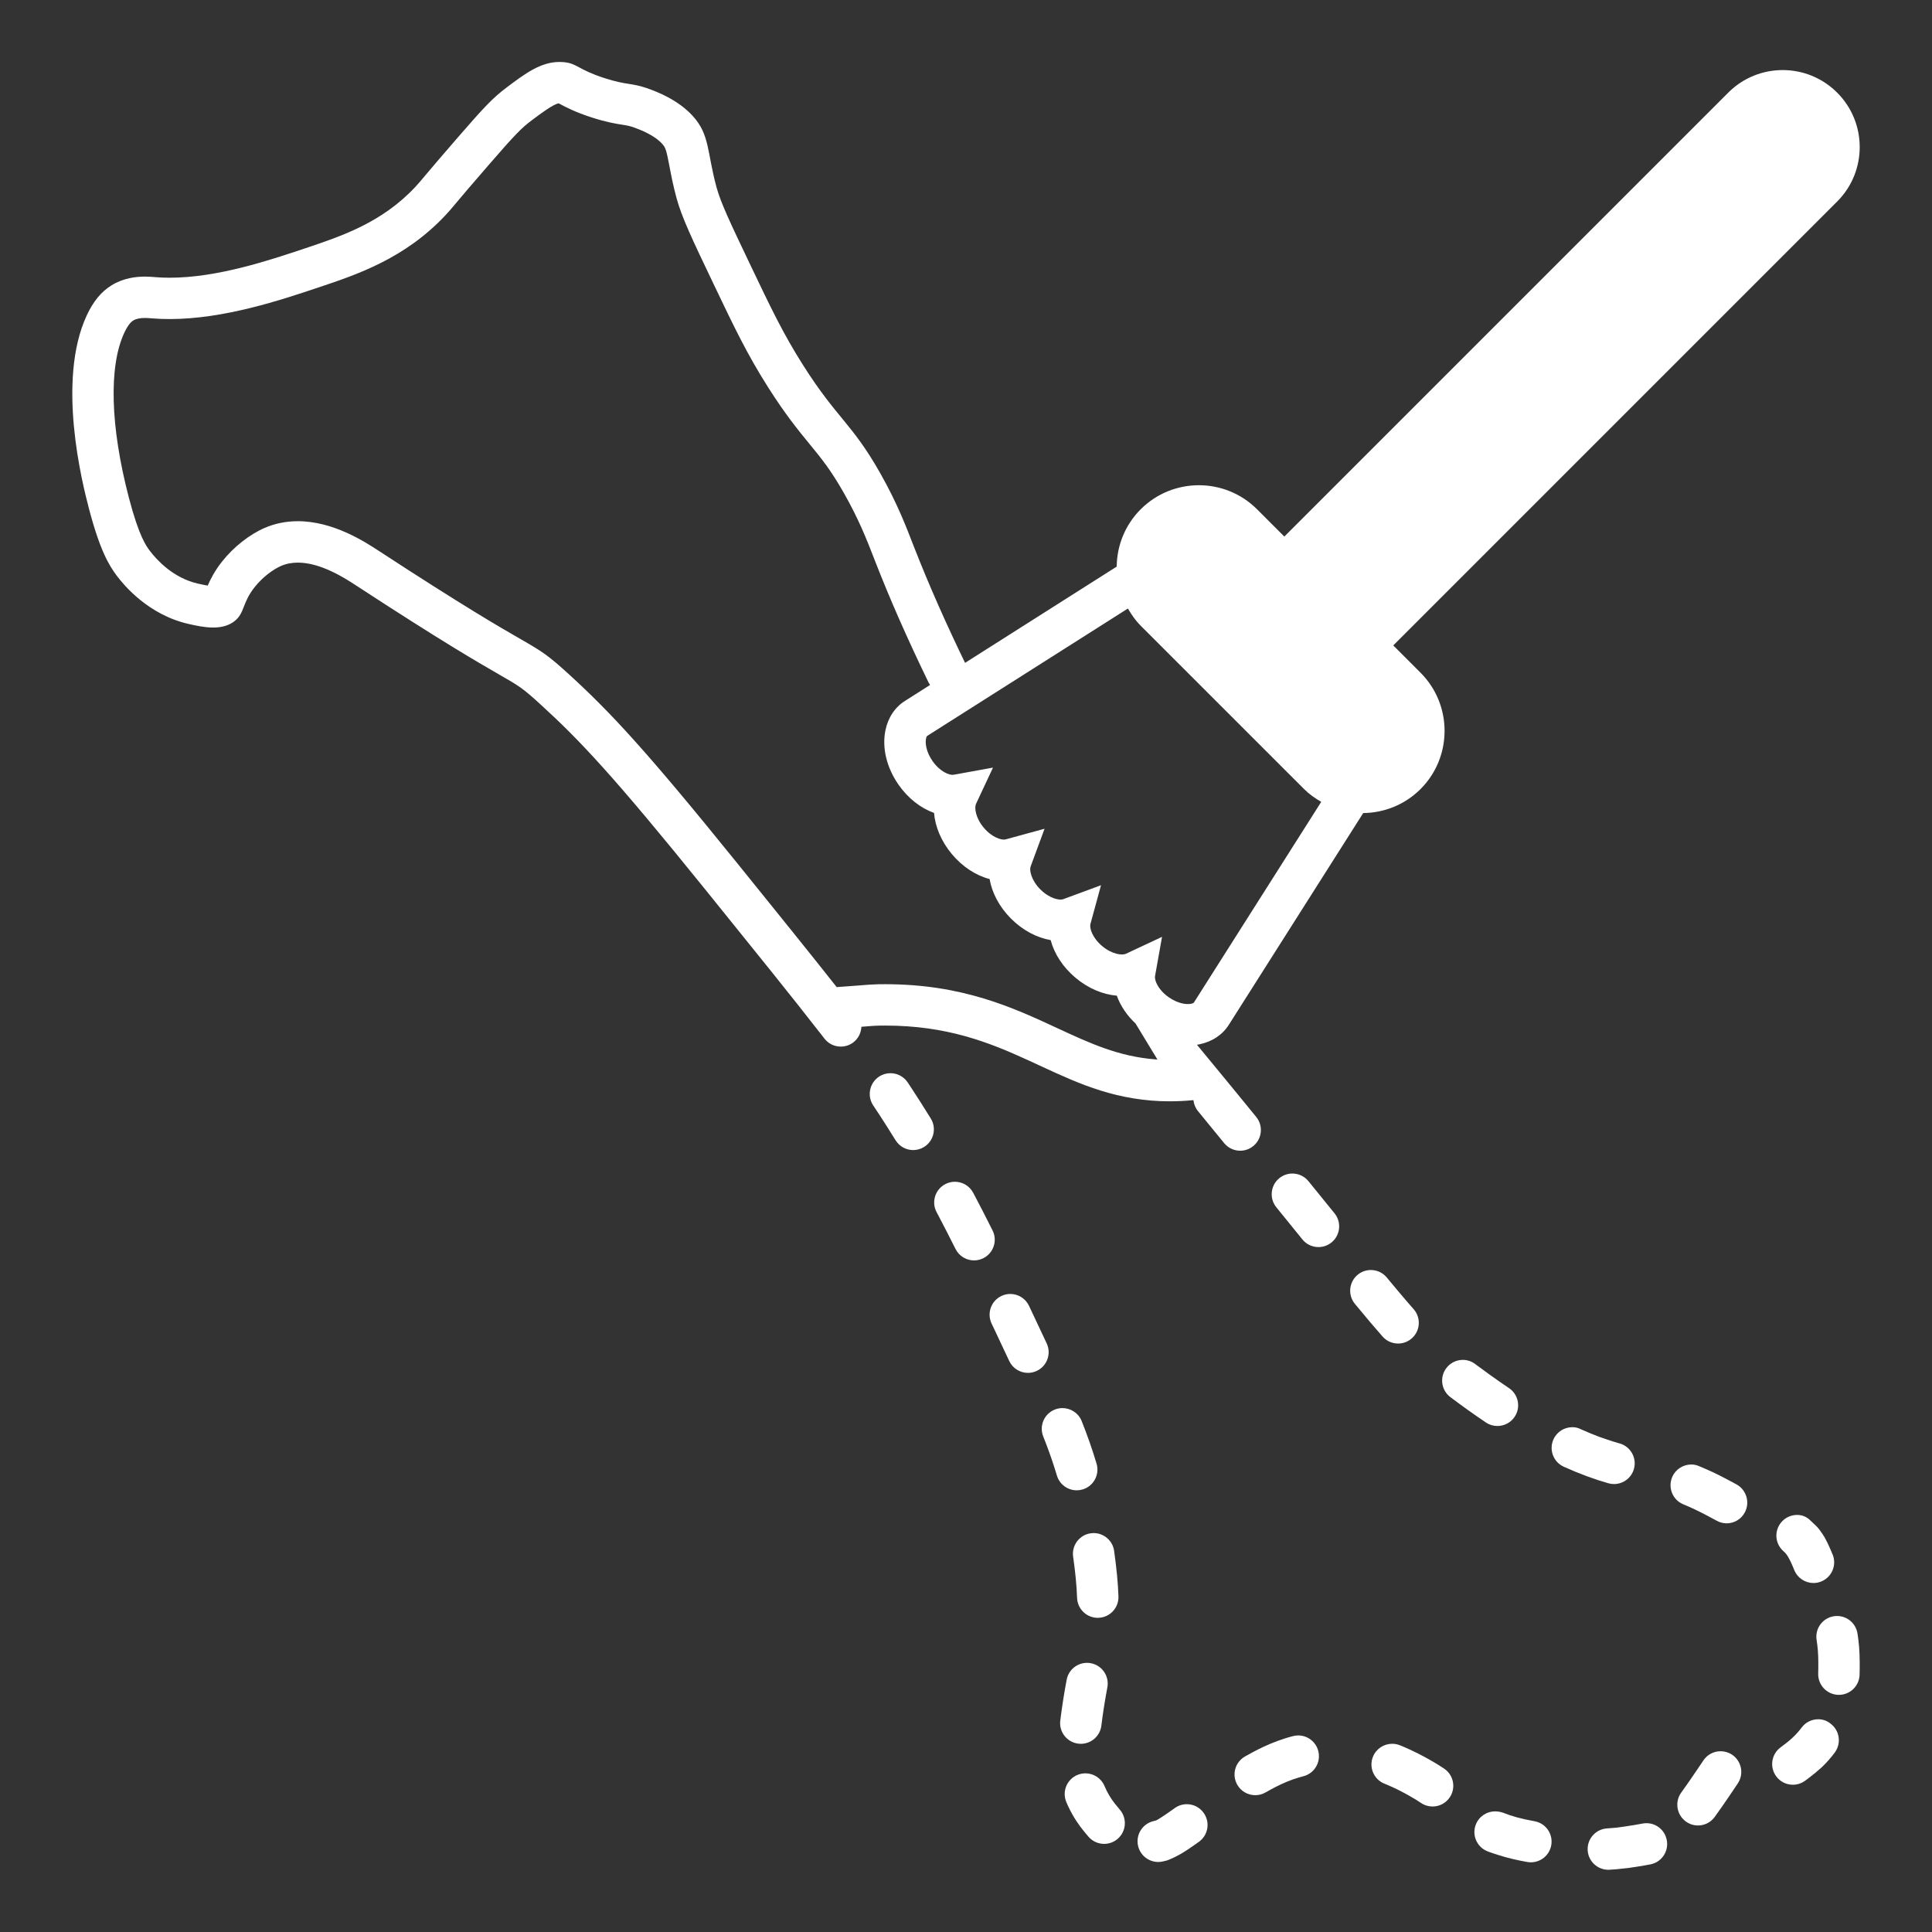 <?xml version="1.0" encoding="utf-8"?>
<!-- Generator: Adobe Illustrator 27.9.4, SVG Export Plug-In . SVG Version: 9.03 Build 54784)  -->
<svg version="1.1"
	 id="svg2" xmlns:svg="http://www.w3.org/2000/svg" xmlns:inkscape="http://www.inkscape.org/namespaces/inkscape" xmlns:dc="http://purl.org/dc/elements/1.1/" xmlns:rdf="http://www.w3.org/1999/02/22-rdf-syntax-ns#" xmlns:sodipodi="http://sodipodi.sourceforge.net/DTD/sodipodi-0.dtd" xmlns:cc="http://creativecommons.org/ns#" inkscape:export-filename="Y:\Logos\Nutrients\Nutrients.png" inkscape:export-xdpi="90" inkscape:export-ydpi="90" inkscape:version="0.48.2 r9819" sodipodi:docname="Nutrients.svg"
	 xmlns="http://www.w3.org/2000/svg" xmlns:xlink="http://www.w3.org/1999/xlink" x="0px" y="0px" width="140px" height="140px"
	 viewBox="0 0 140 140" enable-background="new 0 0 140 140" xml:space="preserve">
<rect x="0" y="0" width="140" height="140" fill="#333333" stroke="none"/>
<sodipodi:namedview  bordercolor="#666666" borderopacity="1" gridtolerance="10" guidetolerance="10" id="namedview4" inkscape:current-layer="g10" inkscape:cx="122.72355" inkscape:cy="1.3894326" inkscape:pageopacity="1" inkscape:pageshadow="2" inkscape:window-height="850" inkscape:window-maximized="1" inkscape:window-width="1597" inkscape:window-x="-8" inkscape:window-y="-8" inkscape:zoom="2.8284271" objecttolerance="10" pagecolor="#ffffff" showgrid="false">
	</sodipodi:namedview>
<sodipodi:namedview  bordercolor="#666666" borderopacity="1" gridtolerance="10" guidetolerance="10" id="namedview4" inkscape:current-layer="g10" inkscape:cx="122.72355" inkscape:cy="1.3894326" inkscape:pageopacity="1" inkscape:pageshadow="2" inkscape:window-height="850" inkscape:window-maximized="1" inkscape:window-width="1597" inkscape:window-x="-8" inkscape:window-y="-8" inkscape:zoom="2.8284271" objecttolerance="10" pagecolor="#ffffff" showgrid="false">
	</sodipodi:namedview>
<sodipodi:namedview  bordercolor="#666666" borderopacity="1" gridtolerance="10" guidetolerance="10" id="namedview4" inkscape:current-layer="g10" inkscape:cx="122.72355" inkscape:cy="1.3894326" inkscape:pageopacity="1" inkscape:pageshadow="2" inkscape:window-height="850" inkscape:window-maximized="1" inkscape:window-width="1597" inkscape:window-x="-8" inkscape:window-y="-8" inkscape:zoom="2.8284271" objecttolerance="10" pagecolor="#ffffff" showgrid="false">
	</sodipodi:namedview>
<sodipodi:namedview  bordercolor="#666666" borderopacity="1" gridtolerance="10" guidetolerance="10" id="namedview4" inkscape:current-layer="g10" inkscape:cx="122.72355" inkscape:cy="1.3894326" inkscape:pageopacity="1" inkscape:pageshadow="2" inkscape:window-height="850" inkscape:window-maximized="1" inkscape:window-width="1597" inkscape:window-x="-8" inkscape:window-y="-8" inkscape:zoom="2.8284271" objecttolerance="10" pagecolor="#ffffff" showgrid="false">
	</sodipodi:namedview>
<sodipodi:namedview  bordercolor="#666666" borderopacity="1" gridtolerance="10" guidetolerance="10" id="namedview4" inkscape:current-layer="g10" inkscape:cx="122.72355" inkscape:cy="1.3894326" inkscape:pageopacity="1" inkscape:pageshadow="2" inkscape:window-height="850" inkscape:window-maximized="1" inkscape:window-width="1597" inkscape:window-x="-8" inkscape:window-y="-8" inkscape:zoom="2.8284271" objecttolerance="10" pagecolor="#ffffff" showgrid="false">
	</sodipodi:namedview>
<sodipodi:namedview  bordercolor="#666666" borderopacity="1" gridtolerance="10" guidetolerance="10" id="namedview4" inkscape:current-layer="g10" inkscape:cx="122.72355" inkscape:cy="1.3894326" inkscape:pageopacity="1" inkscape:pageshadow="2" inkscape:window-height="850" inkscape:window-maximized="1" inkscape:window-width="1597" inkscape:window-x="-8" inkscape:window-y="-8" inkscape:zoom="2.8284271" objecttolerance="10" pagecolor="#ffffff" showgrid="false">
	</sodipodi:namedview>
<sodipodi:namedview  bordercolor="#666666" borderopacity="1" gridtolerance="10" guidetolerance="10" id="namedview4" inkscape:current-layer="g10" inkscape:cx="122.72355" inkscape:cy="1.3894326" inkscape:pageopacity="1" inkscape:pageshadow="2" inkscape:window-height="850" inkscape:window-maximized="1" inkscape:window-width="1597" inkscape:window-x="-8" inkscape:window-y="-8" inkscape:zoom="2.8284271" objecttolerance="10" pagecolor="#ffffff" showgrid="false">
	</sodipodi:namedview>
<rect fill="none" width="140" height="140"/>
<path fill="#FFFFFF" d="M79.25,111.092c-0.069,0-0.139,0.005-0.209,0.015c-0.82,0.115-1.393,0.873-1.278,1.693
	c0.146,1.042,0.253,2.016,0.286,2.985c0.028,0.811,0.693,1.449,1.498,1.449c0.017,0,0.035,0,0.052-0.001
	c0.828-0.028,1.476-0.722,1.448-1.55c-0.033-0.964-0.13-1.981-0.313-3.297C80.629,111.634,79.986,111.092,79.25,111.092
	L79.25,111.092z"/>
<path fill="#FFFFFF" d="M78.768,120.496c-0.705,0-1.333,0.499-1.471,1.216c-0.157,0.825-0.325,1.829-0.466,2.971
	c-0.099,0.821,0.485,1.568,1.306,1.668c0.062,0.008,0.124,0.012,0.185,0.012c0.747,0,1.394-0.557,1.487-1.317
	c0.113-0.919,0.255-1.826,0.434-2.77c0.154-0.814-0.38-1.599-1.194-1.753C78.955,120.505,78.861,120.496,78.768,120.496
	L78.768,120.496z"/>
<path fill="#FFFFFF" d="M78.653,128.502L78.653,128.502c-0.194,0-0.391,0.038-0.581,0.117c-0.764,0.32-1.123,1.2-0.803,1.963
	c0.033,0.08,0.067,0.157,0.101,0.232c0,0,0,0,0,0.001c0.002,0.005,0.004,0.01,0.007,0.015c0,0.001,0.001,0.001,0.001,0.002
	c0.001,0.001,0.001,0.003,0.002,0.004c0,0.001,0.001,0.002,0.001,0.003c0.001,0.001,0.001,0.002,0.002,0.004
	c0.001,0.002,0.002,0.004,0.003,0.006c0,0.001,0.001,0.002,0.001,0.002c0.001,0.002,0.002,0.003,0.002,0.005
	c0,0.001,0.001,0.001,0.001,0.002c0.002,0.004,0.004,0.009,0.007,0.014c0,0,0,0,0,0.001c0.001,0.002,0.002,0.004,0.003,0.007
	c0.397,0.854,0.839,1.439,1.059,1.712c0.129,0.161,0.267,0.332,0.419,0.506c0.297,0.341,0.713,0.516,1.133,0.516
	c0.348,0,0.698-0.121,0.982-0.367c0.626-0.543,0.693-1.49,0.151-2.116c-0.125-0.145-0.239-0.287-0.347-0.421
	c-0.301-0.374-0.564-0.82-0.762-1.29C79.794,128.847,79.238,128.502,78.653,128.502L78.653,128.502z"/>
<path fill="#FFFFFF" d="M86.002,130.739c-0.304,0-0.611,0.092-0.876,0.284c-1.037,0.748-1.34,0.889-1.354,0.895
	c-0.045,0.012-0.106,0.029-0.18,0.046c-0.807,0.188-1.309,0.994-1.122,1.801c0.161,0.693,0.778,1.161,1.46,1.161
	c0.112,0,0.227-0.013,0.341-0.039c0.042-0.01,0.081-0.02,0.118-0.029h0.001h0.001h0.001h0.001c0.044-0.011,0.085-0.022,0.121-0.032
	h0.001c0.001,0,0.001,0,0.002,0c0.001,0,0.001,0,0.002,0c0.003-0.001,0.006-0.001,0.009-0.002h0.001c0.001,0,0.002,0,0.003,0
	s0.002-0.001,0.003-0.001c0,0,0,0,0.001,0s0.003,0,0.004-0.001c0.002,0,0.004-0.001,0.006-0.001c0,0,0.001,0,0.002,0
	c0.002,0,0.004-0.001,0.007-0.002c0,0,0,0,0.001,0s0.002,0,0.002,0h0.001c0.001,0,0.002,0,0.003-0.001c0,0,0,0,0.001,0
	c0.002,0,0.005-0.001,0.007-0.002c0.706-0.276,1.221-0.572,2.201-1.275c0.037-0.026,0.075-0.053,0.113-0.081
	c0.669-0.485,0.82-1.421,0.336-2.092C86.926,130.955,86.468,130.739,86.002,130.739L86.002,130.739z"/>
<path fill="#FFFFFF" d="M76.989,102.035c-0.185,0-0.372,0.035-0.554,0.107c-0.77,0.307-1.145,1.179-0.839,1.948
	c0.052,0.13,0.103,0.261,0.154,0.394c0,0.001,0.001,0.002,0.001,0.003c0.002,0.004,0.003,0.009,0.005,0.013
	c0.001,0.002,0.002,0.005,0.003,0.008c0.002,0.004,0.003,0.008,0.005,0.012c0.001,0.003,0.002,0.007,0.004,0.01
	c0.001,0.003,0.003,0.007,0.004,0.01c0.002,0.004,0.004,0.009,0.005,0.014c0.001,0.002,0.002,0.004,0.002,0.006
	c0.002,0.005,0.004,0.01,0.006,0.015c0.001,0.002,0.001,0.003,0.002,0.005c0.002,0.006,0.004,0.011,0.007,0.017
	c0,0.001,0.001,0.002,0.001,0.003c0.003,0.007,0.005,0.013,0.008,0.02c0,0,0,0,0,0.001c0.003,0.007,0.005,0.014,0.008,0.02
	c0,0,0,0.001,0.001,0.001c0.277,0.73,0.538,1.487,0.775,2.282c0.195,0.649,0.791,1.069,1.436,1.069c0.142,0,0.286-0.021,0.428-0.063
	c0.794-0.236,1.246-1.071,1.01-1.865c-0.301-1.013-0.654-2.022-1.077-3.085C78.149,102.393,77.585,102.035,76.989,102.035
	L76.989,102.035z"/>
<path fill="#FFFFFF" d="M64.524,77.767c-0.285,0-0.574,0.082-0.829,0.252c-0.689,0.46-0.877,1.393-0.42,2.083
	c0.057,0.085,0.113,0.17,0.169,0.254c0,0,0.001,0.001,0.001,0.002c0.002,0.003,0.003,0.005,0.005,0.008
	c0.001,0.001,0.002,0.002,0.003,0.004l0,0c0.015,0.023,0.03,0.046,0.045,0.068c0.001,0.001,0.001,0.002,0.002,0.002
	c0.001,0.002,0.002,0.003,0.003,0.005c0.002,0.003,0.004,0.006,0.006,0.009c0.008,0.012,0.015,0.023,0.023,0.035
	c0.003,0.005,0.007,0.01,0.01,0.015c0.001,0.001,0.002,0.003,0.003,0.004c0.003,0.004,0.006,0.009,0.009,0.013
	c0.001,0.001,0.001,0.002,0.002,0.003c0.003,0.004,0.006,0.008,0.008,0.013c0.001,0.002,0.003,0.004,0.004,0.006
	c0.003,0.004,0.005,0.009,0.008,0.013c0.001,0.001,0.001,0.002,0.002,0.003c0.003,0.004,0.006,0.009,0.009,0.014
	c0.001,0.001,0.002,0.002,0.002,0.003c0.003,0.005,0.006,0.009,0.009,0.014c0.001,0.001,0.002,0.003,0.003,0.004
	c0.003,0.004,0.005,0.008,0.008,0.012c0.002,0.002,0.003,0.005,0.005,0.007c0.002,0.003,0.004,0.006,0.007,0.01
	c0.002,0.003,0.003,0.005,0.005,0.008s0.004,0.006,0.006,0.009s0.004,0.006,0.006,0.009c0.002,0.003,0.004,0.006,0.006,0.009
	c0.002,0.003,0.004,0.006,0.006,0.009c0.002,0.002,0.003,0.005,0.005,0.007c0.003,0.004,0.005,0.008,0.008,0.012
	c0.001,0.001,0.002,0.003,0.003,0.004c0.003,0.004,0.006,0.009,0.008,0.013c0.001,0.001,0.002,0.002,0.003,0.004
	c0.424,0.651,0.828,1.289,1.218,1.92c0.284,0.459,0.775,0.712,1.278,0.712c0.269,0,0.541-0.072,0.786-0.224
	c0.705-0.435,0.924-1.359,0.489-2.064c-0.458-0.743-0.925-1.476-1.427-2.242l-0.248-0.375
	C65.483,78.002,65.008,77.767,64.524,77.767L64.524,77.767z"/>
<path fill="#FFFFFF" d="M106.003,98.542c-0.455,0-0.904,0.207-1.199,0.598c-0.498,0.662-0.366,1.603,0.296,2.101
	c0.872,0.657,1.738,1.275,2.573,1.836c0.257,0.173,0.548,0.255,0.836,0.255c0.483,0,0.957-0.232,1.246-0.663
	c0.462-0.688,0.28-1.62-0.408-2.082c-0.447-0.301-0.873-0.597-1.272-0.883c0,0,0,0-0.001,0c-0.007-0.005-0.014-0.01-0.021-0.016
	c0,0,0,0-0.001,0c-0.007-0.005-0.014-0.01-0.021-0.015c-0.001-0.001-0.002-0.002-0.003-0.002c-0.002-0.002-0.005-0.003-0.007-0.005
	c-0.001-0.001-0.003-0.002-0.005-0.003s-0.004-0.003-0.005-0.004c-0.002-0.001-0.003-0.002-0.005-0.004
	c-0.002-0.001-0.004-0.003-0.006-0.004c-0.001-0.001-0.003-0.002-0.004-0.003c-0.002-0.001-0.004-0.002-0.006-0.004
	s-0.003-0.002-0.005-0.004c-0.001,0-0.001-0.001-0.002-0.001c-0.009-0.006-0.018-0.013-0.026-0.019l0,0
	c-0.006-0.004-0.012-0.009-0.019-0.014c0,0,0,0-0.001,0c-0.258-0.187-0.505-0.368-0.739-0.542l0,0
	c-0.003-0.002-0.005-0.004-0.008-0.006c-0.001,0-0.001-0.001-0.002-0.001c-0.002-0.001-0.005-0.003-0.007-0.005
	c-0.001,0-0.001-0.001-0.002-0.002c-0.002-0.001-0.004-0.003-0.006-0.004c-0.001-0.001-0.003-0.002-0.004-0.003
	c-0.003-0.002-0.006-0.004-0.008-0.006c-0.002-0.001-0.004-0.003-0.006-0.004c-0.001,0-0.002-0.001-0.002-0.001
	c-0.002-0.002-0.005-0.003-0.007-0.005c-0.001,0-0.002-0.001-0.003-0.002c-0.002-0.001-0.005-0.003-0.007-0.005
	c-0.001,0-0.002-0.001-0.003-0.002c-0.002-0.001-0.005-0.003-0.007-0.005c-0.001-0.001-0.002-0.001-0.003-0.002
	c-0.003-0.002-0.005-0.004-0.008-0.006c-0.001,0-0.001,0-0.002-0.001c-0.071-0.053-0.141-0.105-0.209-0.157
	C106.634,98.64,106.317,98.542,106.003,98.542L106.003,98.542z"/>
<path fill="#FFFFFF" d="M130.224,109.777c-0.418,0-0.835,0.174-1.131,0.514c-0.544,0.625-0.48,1.572,0.145,2.116
	c0.196,0.171,0.39,0.392,0.78,1.362c0.235,0.586,0.798,0.942,1.393,0.942c0.186,0,0.375-0.035,0.558-0.108
	c0.769-0.309,1.142-1.182,0.833-1.951c0,0,0,0,0-0.001c-0.001-0.002-0.001-0.004-0.002-0.005c0,0,0-0.001-0.001-0.001
	c-0.001-0.001-0.001-0.003-0.002-0.005c0,0-0.001-0.001-0.001-0.002c-0.001-0.001-0.001-0.003-0.002-0.004
	c0-0.001-0.001-0.001-0.001-0.002c-0.001-0.001-0.001-0.003-0.002-0.004c0-0.001-0.001-0.002-0.001-0.003
	c-0.001-0.001-0.001-0.002-0.002-0.004c0,0,0-0.001-0.001-0.002c-0.001-0.002-0.002-0.003-0.002-0.005c0,0,0-0.001-0.001-0.001
	c-0.001-0.001-0.001-0.003-0.002-0.004c0-0.001-0.001-0.001-0.001-0.002s-0.001-0.003-0.002-0.004c0,0-0.001-0.001-0.001-0.002
	c-0.001-0.002-0.001-0.003-0.002-0.005c0-0.001-0.001-0.001-0.001-0.002s-0.001-0.002-0.001-0.003c0,0-0.001-0.001-0.001-0.002
	c-0.002-0.004-0.003-0.008-0.005-0.012c0,0,0-0.001-0.001-0.001c-0.001-0.002-0.001-0.004-0.002-0.005l0,0
	c-0.001-0.002-0.002-0.004-0.002-0.006c0,0,0,0,0-0.001c-0.001-0.002-0.001-0.003-0.002-0.005c0,0,0-0.001-0.001-0.001
	c-0.002-0.004-0.003-0.008-0.005-0.012l0,0c-0.001-0.002-0.002-0.004-0.002-0.006l0,0c-0.002-0.004-0.003-0.008-0.005-0.012v-0.001
	c-0.001-0.002-0.002-0.004-0.002-0.006l0,0c-0.001-0.002-0.002-0.004-0.003-0.006l0,0c-0.001-0.002-0.002-0.004-0.002-0.006l0,0
	c-0.001-0.002-0.002-0.004-0.003-0.006l0,0c-0.001-0.002-0.002-0.004-0.002-0.006v-0.001c-0.001-0.001-0.002-0.003-0.002-0.005l0,0
	c-0.001-0.002-0.002-0.004-0.003-0.006l0,0c-0.001-0.002-0.002-0.004-0.002-0.005c0,0,0-0.001-0.001-0.001
	c-0.002-0.004-0.003-0.008-0.005-0.012l0,0c-0.002-0.004-0.003-0.008-0.005-0.013l0,0c-0.007-0.017-0.014-0.034-0.021-0.051l0,0
	c-0.001-0.002-0.002-0.004-0.003-0.006l0,0c-0.003-0.006-0.005-0.012-0.008-0.019l0,0c-0.004-0.01-0.009-0.021-0.013-0.031l0,0
	c-0.002-0.004-0.003-0.008-0.005-0.012l0,0c-0.001-0.002-0.002-0.004-0.003-0.006c-0.002-0.004-0.003-0.008-0.005-0.012l0,0
	c-0.002-0.004-0.003-0.008-0.005-0.012l0,0c-0.003-0.006-0.005-0.012-0.008-0.018l0,0c-0.003-0.006-0.005-0.012-0.008-0.018l0,0
	c-0.002-0.004-0.003-0.008-0.005-0.012l0,0c-0.002-0.004-0.003-0.008-0.005-0.012l0,0c-0.001-0.002-0.002-0.004-0.003-0.006l0,0
	c-0.004-0.01-0.009-0.02-0.013-0.03l0,0c-0.02-0.046-0.04-0.092-0.061-0.136l0,0c-0.001-0.002-0.002-0.004-0.002-0.006l0,0
	c-0.002-0.003-0.003-0.007-0.005-0.011l0,0c-0.012-0.027-0.025-0.054-0.037-0.081l0,0c-0.004-0.007-0.007-0.015-0.011-0.022l0,0
	c-0.003-0.005-0.005-0.011-0.008-0.017l0,0c-0.001-0.002-0.002-0.003-0.002-0.005l0,0c-0.002-0.004-0.003-0.007-0.005-0.011l0,0
	c-0.004-0.009-0.009-0.019-0.013-0.028l0,0c-0.01-0.021-0.019-0.041-0.029-0.061l0,0c-0.002-0.004-0.003-0.007-0.005-0.011l0,0
	c-0.002-0.003-0.003-0.007-0.005-0.011l0,0c-0.001-0.001-0.002-0.003-0.002-0.005l0,0c-0.002-0.003-0.003-0.007-0.005-0.01l0,0
	c-0.002-0.004-0.003-0.007-0.005-0.011l0,0c-0.001-0.002-0.002-0.003-0.003-0.005l0,0c-0.023-0.047-0.047-0.093-0.071-0.139l0,0
	c-0.002-0.003-0.004-0.007-0.005-0.01l0,0c-0.001-0.001-0.002-0.003-0.003-0.005l0,0c-0.002-0.003-0.004-0.007-0.005-0.011
	c-0.003-0.005-0.005-0.01-0.008-0.015l0,0c-0.002-0.003-0.004-0.007-0.005-0.01l0,0c-0.005-0.01-0.011-0.021-0.017-0.031l0,0
	c-0.002-0.003-0.004-0.007-0.005-0.01l0,0c-0.003-0.005-0.005-0.01-0.008-0.015l0,0c-0.002-0.003-0.004-0.006-0.005-0.01l0,0
	c-0.003-0.005-0.005-0.01-0.008-0.015c0,0,0,0,0-0.001c-0.002-0.003-0.004-0.006-0.005-0.01l0,0
	c-0.001-0.001-0.002-0.003-0.003-0.005l0,0c-0.002-0.003-0.004-0.006-0.005-0.01l0,0c-0.001-0.002-0.002-0.003-0.003-0.005
	s-0.002-0.003-0.003-0.005l0,0c-0.001-0.001-0.002-0.003-0.002-0.004c0,0,0,0,0-0.001c-0.002-0.003-0.004-0.006-0.005-0.01l0,0
	c-0.001-0.001-0.002-0.003-0.003-0.005l0,0c-0.002-0.003-0.004-0.006-0.005-0.01l0,0c-0.002-0.003-0.004-0.006-0.005-0.01l0,0
	c-0.001-0.002-0.002-0.003-0.003-0.005l0,0c-0.002-0.003-0.004-0.006-0.005-0.009c0,0,0,0,0-0.001
	c-0.001-0.001-0.002-0.003-0.003-0.004l0,0c-0.002-0.003-0.004-0.006-0.006-0.01l0,0c-0.003-0.005-0.006-0.01-0.008-0.015l0,0
	c-0.002-0.003-0.004-0.006-0.005-0.009c0,0,0,0,0-0.001c-0.002-0.003-0.004-0.006-0.005-0.009l0,0
	c-0.001-0.001-0.002-0.003-0.003-0.005l0,0c-0.002-0.003-0.004-0.006-0.006-0.009l0,0c-0.001-0.001-0.002-0.003-0.003-0.004l0,0
	c-0.002-0.003-0.004-0.006-0.006-0.009l0,0c-0.003-0.005-0.006-0.009-0.009-0.014l0,0c-0.002-0.003-0.004-0.006-0.006-0.009l0,0
	c-0.001-0.001-0.002-0.003-0.003-0.004l0,0c-0.002-0.003-0.004-0.006-0.006-0.01l0,0c-0.002-0.003-0.004-0.006-0.006-0.009l0,0
	c-0.003-0.005-0.006-0.01-0.009-0.014l0,0c-0.002-0.003-0.004-0.006-0.006-0.009l0,0c-0.001-0.001-0.002-0.003-0.003-0.004l0,0
	c-0.002-0.003-0.004-0.006-0.006-0.01l0,0c-0.003-0.004-0.006-0.009-0.009-0.014l0,0c-0.005-0.008-0.01-0.016-0.015-0.023l0,0
	c-0.002-0.003-0.004-0.006-0.006-0.009c-0.003-0.005-0.006-0.009-0.009-0.014c-0.003-0.004-0.006-0.009-0.009-0.014l0,0
	c-0.002-0.003-0.004-0.006-0.006-0.009l0,0c-0.001-0.001-0.002-0.003-0.003-0.004l0,0c-0.004-0.006-0.008-0.012-0.012-0.019
	c-0.001-0.001-0.002-0.003-0.003-0.004l0,0c-0.002-0.003-0.004-0.006-0.006-0.009c-0.003-0.005-0.006-0.009-0.009-0.014l0,0
	c-0.002-0.003-0.004-0.006-0.006-0.009l0,0c-0.001-0.001-0.002-0.003-0.003-0.004l0,0c-0.002-0.003-0.004-0.006-0.006-0.009l0,0
	c-0.001-0.001-0.002-0.003-0.003-0.004l0,0c-0.001-0.001-0.002-0.003-0.003-0.004l0,0c-0.001-0.001-0.002-0.003-0.003-0.004l0,0
	c-0.002-0.003-0.004-0.006-0.006-0.009l0,0c-0.001-0.001-0.002-0.003-0.003-0.004l0,0c-0.002-0.003-0.004-0.006-0.006-0.009l0,0
	c-0.002-0.003-0.004-0.006-0.006-0.009l0,0c-0.001-0.001-0.002-0.003-0.003-0.004l0,0c-0.002-0.003-0.004-0.006-0.006-0.009l0,0
	c-0.003-0.004-0.006-0.009-0.009-0.013l0,0c-0.002-0.003-0.004-0.006-0.006-0.009l0,0c-0.001-0.001-0.002-0.002-0.003-0.004
	c-0.005-0.008-0.01-0.015-0.016-0.022l0,0c-0.002-0.003-0.004-0.006-0.006-0.009l0,0c-0.008-0.012-0.017-0.023-0.025-0.035l0,0
	c-0.003-0.004-0.006-0.009-0.009-0.013c-0.005-0.007-0.011-0.015-0.016-0.022l0,0c-0.003-0.004-0.006-0.009-0.009-0.013l0,0
	c-0.002-0.003-0.004-0.006-0.006-0.008l0,0c-0.003-0.004-0.006-0.008-0.009-0.013l0,0c-0.002-0.002-0.004-0.005-0.006-0.008l0,0
	c-0.001-0.001-0.002-0.003-0.003-0.004l0,0c-0.002-0.003-0.004-0.005-0.006-0.008l0,0c-0.002-0.003-0.004-0.005-0.006-0.008l0,0
	c-0.001-0.001-0.002-0.003-0.003-0.004l0,0c-0.002-0.003-0.004-0.006-0.006-0.008l0,0c-0.002-0.003-0.004-0.005-0.006-0.008
	c-0.001-0.001-0.002-0.003-0.003-0.004l0,0c-0.002-0.003-0.004-0.005-0.006-0.008l0,0c-0.001-0.001-0.002-0.002-0.003-0.003l0,0
	c-0.001-0.001-0.002-0.003-0.003-0.004l0,0c-0.001-0.001-0.002-0.002-0.003-0.004l0,0c-0.002-0.003-0.004-0.005-0.006-0.008l0,0
	c-0.001-0.001-0.002-0.003-0.003-0.004l0,0c-0.002-0.002-0.004-0.005-0.007-0.008l0,0c-0.001-0.001-0.002-0.003-0.003-0.004l0,0
	c-0.001-0.001-0.002-0.002-0.003-0.004l0,0c-0.001-0.001-0.002-0.002-0.003-0.003l0,0c-0.002-0.003-0.004-0.005-0.006-0.008l0,0
	c-0.001-0.001-0.002-0.002-0.003-0.003l0,0c-0.002-0.003-0.004-0.005-0.006-0.008c0,0,0,0-0.001-0.001s-0.002-0.002-0.003-0.003l0,0
	c-0.001-0.001-0.002-0.002-0.003-0.004l0,0c-0.001-0.001-0.002-0.002-0.003-0.003l0,0c-0.002-0.003-0.004-0.005-0.006-0.008
	c0,0,0,0-0.001-0.001s-0.002-0.002-0.003-0.003l0,0c-0.001-0.001-0.002-0.002-0.003-0.004l0,0c-0.001-0.001-0.002-0.002-0.003-0.004
	l0,0c-0.002-0.002-0.004-0.005-0.006-0.008l0,0c-0.001-0.001-0.002-0.002-0.003-0.003c0,0,0,0-0.001,0
	c-0.001-0.001-0.002-0.003-0.003-0.004l0,0c-0.001-0.001-0.002-0.002-0.003-0.003c0,0,0,0-0.001-0.001s-0.002-0.002-0.003-0.003
	c0,0,0,0,0-0.001c-0.001-0.001-0.002-0.002-0.003-0.003c0,0,0,0-0.001-0.001s-0.002-0.002-0.003-0.003c0,0-0.001,0-0.001-0.001
	c-0.002-0.002-0.004-0.005-0.006-0.007l-0.001-0.001c-0.001-0.001-0.002-0.002-0.003-0.003c0,0,0-0.001-0.001-0.001
	c-0.001-0.001-0.002-0.002-0.003-0.004c0,0,0,0-0.001,0c-0.001-0.001-0.002-0.002-0.002-0.003l-0.001-0.001
	c-0.001-0.001-0.002-0.002-0.003-0.003l0,0c-0.001-0.001-0.002-0.002-0.003-0.004h-0.001c-0.001-0.001-0.002-0.002-0.003-0.003
	c0,0,0-0.001-0.001-0.001c-0.001-0.001-0.002-0.002-0.003-0.004l0,0c-0.001-0.001-0.002-0.002-0.003-0.003l-0.001-0.001
	c-0.001-0.001-0.002-0.002-0.003-0.003c0,0,0,0-0.001-0.001s-0.002-0.002-0.003-0.004h-0.001c-0.001-0.001-0.002-0.002-0.002-0.003
	l-0.001-0.001c-0.002-0.002-0.004-0.005-0.006-0.007l-0.001-0.001c-0.001-0.001-0.002-0.002-0.003-0.003c0,0,0,0-0.001-0.001
	s-0.002-0.002-0.003-0.003l-0.001-0.001c-0.001-0.001-0.002-0.002-0.002-0.003c0,0-0.001,0-0.001-0.001
	c-0.001-0.001-0.002-0.002-0.003-0.003c0,0,0,0-0.001-0.001s-0.002-0.002-0.003-0.003c0,0-0.001,0-0.001-0.001
	c-0.001-0.001-0.002-0.002-0.002-0.003c0,0-0.001,0-0.001-0.001c-0.001-0.001-0.002-0.002-0.003-0.003c0,0,0,0-0.001-0.001
	s-0.001-0.001-0.002-0.002l-0.001-0.001c-0.001-0.001-0.001-0.001-0.002-0.002l-0.001-0.001c-0.001-0.001-0.002-0.002-0.003-0.003
	l-0.001-0.001c-0.001-0.001-0.002-0.002-0.002-0.003c0,0-0.001,0-0.001-0.001c-0.002-0.002-0.004-0.005-0.006-0.007
	c0,0-0.001,0-0.001-0.001c-0.001-0.001-0.002-0.002-0.002-0.002l-0.001-0.001c-0.001-0.001-0.002-0.002-0.003-0.003
	c0,0-0.001-0.001-0.001-0.002c-0.001,0-0.001-0.001-0.002-0.001c-0.001-0.001-0.001-0.001-0.002-0.002
	c-0.001,0-0.001-0.001-0.002-0.002l-0.001-0.001c-0.001-0.001-0.002-0.002-0.003-0.003l-0.001-0.001
	c-0.001,0-0.001-0.001-0.002-0.002l-0.001-0.001c-0.001-0.001-0.002-0.002-0.003-0.003c0,0,0,0-0.001,0
	c-0.001-0.001-0.002-0.002-0.003-0.003l-0.001-0.001c-0.001-0.001-0.002-0.002-0.002-0.003c0,0-0.001,0-0.001-0.001
	c-0.001-0.001-0.002-0.002-0.003-0.003c0,0-0.001,0-0.001-0.001c-0.001-0.001-0.001-0.001-0.002-0.002l-0.001-0.001
	c-0.001-0.001-0.002-0.002-0.003-0.002l-0.001-0.001c-0.001-0.001-0.002-0.002-0.003-0.003l-0.001-0.001
	c-0.001,0-0.001-0.001-0.002-0.002l-0.001-0.001c-0.001-0.001-0.002-0.002-0.003-0.003l-0.001-0.001
	c-0.001-0.001-0.001-0.001-0.002-0.002l-0.001-0.001c-0.001,0-0.001-0.001-0.002-0.002l-0.001-0.001
	c-0.001-0.001-0.002-0.002-0.003-0.003l-0.001-0.001c-0.001-0.001-0.001-0.001-0.002-0.002c0-0.001-0.001-0.001-0.001-0.002
	c-0.001,0-0.001-0.001-0.002-0.002c-0.001-0.001-0.002-0.002-0.003-0.002c0-0.001-0.001-0.001-0.002-0.002
	c-0.001,0-0.001-0.001-0.002-0.002l-0.001-0.001c-0.001,0-0.001-0.001-0.002-0.002c-0.001-0.001-0.002-0.002-0.003-0.003
	c-0.001,0-0.001-0.001-0.002-0.001s-0.001-0.001-0.002-0.002c-0.001,0-0.001-0.001-0.002-0.001
	c-0.001-0.001-0.001-0.001-0.002-0.002c-0.001-0.001-0.002-0.001-0.002-0.002c-0.001-0.001-0.001-0.001-0.002-0.002
	c-0.001,0-0.001-0.001-0.002-0.001c0,0-0.001-0.001-0.002-0.001c-0.001-0.001-0.001-0.001-0.002-0.002
	c-0.001-0.001-0.001-0.001-0.002-0.002c-0.001,0-0.001-0.001-0.002-0.002c-0.001-0.001-0.001-0.001-0.002-0.002
	c-0.001,0-0.001-0.001-0.002-0.002l-0.001-0.001c-0.002-0.002-0.004-0.004-0.007-0.007c0,0-0.001,0-0.001-0.001
	c-0.001-0.001-0.001-0.001-0.002-0.002l0,0c-0.001-0.001-0.003-0.003-0.005-0.004c0,0-0.001,0-0.001-0.001
	c-0.001,0-0.001-0.001-0.002-0.002l-0.001-0.001c-0.002-0.002-0.005-0.005-0.007-0.007c0,0,0,0-0.001,0
	c-0.001-0.001-0.002-0.001-0.002-0.002l0,0c-0.003-0.002-0.005-0.005-0.008-0.008l0,0c-0.079-0.08-0.162-0.158-0.249-0.234
	C130.924,109.898,130.573,109.777,130.224,109.777L130.224,109.777z"/>
<path fill="#FFFFFF" d="M77.932,70.85"/>
<path fill="#FFFFFF" d="M73.209,93.765c-0.215,0-0.433,0.046-0.64,0.145c-0.749,0.354-1.069,1.248-0.715,1.997
	c0.072,0.153,0.145,0.307,0.218,0.462c0,0,0.001,0.001,0.001,0.002c0.001,0.001,0.002,0.003,0.003,0.005
	c0.302,0.641,0.615,1.306,0.939,1.997c0.038,0.082,0.077,0.164,0.116,0.247c0.255,0.544,0.795,0.864,1.359,0.864
	c0.213,0,0.43-0.046,0.636-0.142c0.75-0.352,1.073-1.245,0.721-1.995c-0.448-0.955-0.873-1.86-1.281-2.722
	C74.31,94.083,73.771,93.765,73.209,93.765L73.209,93.765z"/>
<path fill="#FFFFFF" d="M69.193,85.635c-0.237,0-0.477,0.056-0.701,0.175c-0.732,0.388-1.011,1.295-0.623,2.027
	c0.039,0.074,0.078,0.148,0.118,0.222l0,0c0.003,0.006,0.006,0.012,0.01,0.018c0.001,0.002,0.002,0.003,0.003,0.005
	c0.003,0.005,0.005,0.009,0.007,0.014c0.001,0.002,0.003,0.004,0.004,0.007c0.002,0.004,0.004,0.008,0.006,0.012
	c0.001,0.002,0.003,0.005,0.004,0.008c0.002,0.004,0.004,0.008,0.006,0.012c0.002,0.004,0.004,0.008,0.006,0.012
	c0.002,0.003,0.004,0.007,0.006,0.011c0.398,0.757,0.796,1.535,1.203,2.347c0.263,0.525,0.792,0.829,1.343,0.829
	c0.226,0,0.455-0.051,0.67-0.159c0.741-0.371,1.041-1.272,0.67-2.013c-0.491-0.982-0.951-1.875-1.404-2.73
	C70.251,85.925,69.731,85.635,69.193,85.635L69.193,85.635z"/>
<path fill="#FFFFFF" d="M100.881,126.361c-0.594,0-1.157,0.355-1.392,0.94c-0.309,0.769,0.063,1.642,0.832,1.951
	c0.231,0.093,0.447,0.188,0.646,0.281l0,0c0.001,0,0.003,0.001,0.004,0.002h0.001c0.001,0,0.002,0.001,0.003,0.001h0.001
	c0.001,0,0.002,0.001,0.003,0.001c0,0,0.001,0,0.002,0.001c0.001,0,0.002,0,0.002,0.001c0.001,0,0.001,0.001,0.002,0.001
	c0.001,0,0.001,0.001,0.002,0.001c0.001,0.001,0.003,0.001,0.004,0.002c0.001,0,0.002,0.001,0.002,0.001
	c0.001,0,0.002,0.001,0.003,0.001h0.001c0.001,0.001,0.003,0.001,0.004,0.002l0,0c0.003,0.001,0.005,0.003,0.008,0.004
	c0,0,0,0,0.001,0c0.478,0.224,0.857,0.435,1.113,0.578c0.01,0.006,0.02,0.011,0.03,0.017c0.311,0.174,0.579,0.34,0.815,0.5
	c0.258,0.175,0.551,0.259,0.841,0.259c0.48,0,0.952-0.23,1.242-0.658c0.465-0.686,0.287-1.618-0.399-2.083
	c-0.322-0.218-0.659-0.426-1.034-0.636c-0.409-0.229-1.172-0.656-2.181-1.062C101.257,126.395,101.068,126.361,100.881,126.361
	L100.881,126.361z"/>
<path fill="#FFFFFF" d="M122.554,106.123c-0.589,0-1.148,0.35-1.387,0.928c-0.316,0.766,0.048,1.643,0.814,1.959
	c0.268,0.11,0.543,0.231,0.825,0.363c0.46,0.216,0.784,0.391,1.159,0.593l0.451,0.242c0.225,0.121,0.466,0.178,0.704,0.178
	c0.535,0,1.051-0.289,1.319-0.795c0.387-0.732,0.109-1.643-0.621-2.034c-0.15-0.08-0.291-0.155-0.429-0.23
	c-0.137-0.074-0.272-0.147-0.412-0.221c-0.001,0-0.002-0.001-0.004-0.001c0,0,0,0-0.001,0c-0.002-0.001-0.003-0.002-0.005-0.002
	c0,0,0,0-0.001,0c-0.257-0.136-0.533-0.276-0.872-0.436h-0.001c-0.001,0-0.002-0.001-0.003-0.001
	c-0.002-0.001-0.003-0.001-0.004-0.002c0,0-0.001,0-0.001-0.001c-0.002,0-0.004-0.001-0.005-0.002
	c-0.005-0.002-0.01-0.004-0.015-0.007h-0.001c-0.005-0.002-0.01-0.004-0.014-0.007h-0.001c-0.005-0.002-0.009-0.004-0.014-0.006
	c0,0-0.001,0-0.002,0c-0.004-0.002-0.009-0.004-0.013-0.006c-0.001,0-0.002-0.001-0.002-0.001c-0.004-0.002-0.009-0.004-0.013-0.006
	c-0.001,0-0.001,0-0.002-0.001c-0.004-0.002-0.009-0.004-0.013-0.006c-0.001,0-0.001,0-0.002-0.001
	c-0.004-0.002-0.009-0.004-0.013-0.006c-0.001,0-0.001,0-0.002-0.001c-0.004-0.002-0.009-0.004-0.013-0.006
	c-0.001,0-0.001,0-0.002-0.001c-0.004-0.002-0.009-0.004-0.013-0.006c-0.001,0-0.002-0.001-0.002-0.001
	c-0.004-0.002-0.009-0.004-0.013-0.006c-0.001,0-0.002,0-0.002-0.001c-0.004-0.002-0.008-0.004-0.013-0.006
	c-0.001,0-0.002-0.001-0.003-0.001c-0.004-0.002-0.008-0.004-0.013-0.005c-0.001,0-0.002-0.001-0.002-0.001
	c-0.004-0.002-0.009-0.004-0.013-0.006c-0.001,0-0.002,0-0.002-0.001c-0.004-0.002-0.008-0.004-0.013-0.006
	c-0.001,0-0.002,0-0.003-0.001c-0.004-0.002-0.008-0.004-0.012-0.006c-0.001,0-0.001,0-0.002-0.001
	c-0.004-0.002-0.008-0.003-0.013-0.005c-0.001,0-0.002-0.001-0.003-0.001c-0.004-0.001-0.008-0.003-0.012-0.005
	c-0.001,0-0.002-0.001-0.003-0.001c-0.004-0.001-0.008-0.003-0.012-0.005c-0.001,0-0.002-0.001-0.004-0.001
	c-0.004-0.001-0.007-0.003-0.011-0.005c-0.001-0.001-0.003-0.001-0.004-0.002c-0.004-0.002-0.007-0.003-0.011-0.005
	c-0.001-0.001-0.003-0.001-0.004-0.002c-0.004-0.002-0.007-0.003-0.011-0.005c-0.001-0.001-0.003-0.001-0.004-0.002
	c-0.004-0.002-0.007-0.003-0.011-0.005c-0.001-0.001-0.003-0.001-0.004-0.002c-0.003-0.002-0.007-0.003-0.01-0.005
	c-0.002-0.001-0.003-0.001-0.005-0.002c-0.003-0.002-0.007-0.003-0.01-0.005c-0.002,0-0.004-0.001-0.005-0.002
	c-0.003-0.001-0.006-0.002-0.009-0.004c-0.002-0.001-0.004-0.002-0.006-0.003c-0.003-0.001-0.005-0.002-0.008-0.003
	c-0.002-0.001-0.005-0.002-0.007-0.003s-0.005-0.002-0.007-0.003c-0.003-0.001-0.006-0.002-0.008-0.004
	c-0.002-0.001-0.004-0.002-0.006-0.003c-0.003-0.001-0.006-0.002-0.009-0.004c-0.002,0-0.003-0.001-0.005-0.002
	c-0.004-0.002-0.007-0.003-0.011-0.005c-0.001,0-0.003-0.001-0.004-0.002c-0.004-0.001-0.007-0.003-0.01-0.004
	c-0.002-0.001-0.003-0.001-0.005-0.002c-0.004-0.001-0.008-0.003-0.011-0.005c-0.001,0-0.002-0.001-0.003-0.001
	c-0.004-0.002-0.008-0.003-0.013-0.005c-0.001,0-0.002-0.001-0.002-0.001c-0.004-0.002-0.009-0.004-0.013-0.006
	c-0.001,0-0.001,0-0.002-0.001c-0.005-0.002-0.01-0.004-0.014-0.006h-0.001c-0.147-0.064-0.291-0.126-0.435-0.185
	C122.936,106.159,122.744,106.123,122.554,106.123L122.554,106.123z"/>
<path fill="#FFFFFF" d="M119.313,132.115L119.313,132.115c-0.098,0-0.196,0.009-0.295,0.029c-0.409,0.081-0.875,0.151-1.414,0.232
	c-0.38,0.057-0.764,0.097-1.14,0.117c-0.827,0.046-1.461,0.754-1.415,1.581c0.044,0.799,0.706,1.417,1.496,1.417
	c0.028,0,0.056-0.001,0.084-0.002c0.331-0.019,0.673-0.048,1.028-0.092c0,0,0,0,0.001,0c0.004,0,0.007,0,0.011-0.001
	c0.008-0.001,0.015-0.002,0.023-0.003l0,0c0.003,0,0.007-0.001,0.01-0.001c0.001,0,0.001,0,0.002,0c0.003,0,0.006-0.001,0.009-0.001
	c0.001,0,0.001,0,0.002,0c0.003,0,0.006-0.001,0.009-0.001c0.001,0,0.001,0,0.002,0c0.007-0.001,0.014-0.002,0.022-0.003
	c0.001,0,0.001,0,0.002,0c0.003,0,0.005,0,0.008-0.001c0.001,0,0.002,0,0.003,0c0.002,0,0.005,0,0.007-0.001
	c0.001,0,0.003,0,0.004,0c0.003,0,0.005,0,0.008-0.001c0.001,0,0.002,0,0.003,0c0.003,0,0.007-0.001,0.01-0.001
	c0.001,0,0.003,0,0.004,0c0.002,0,0.004-0.001,0.006-0.001c0.002,0,0.003,0,0.005,0s0.004,0,0.006-0.001c0.002,0,0.003,0,0.005,0
	s0.004,0,0.005-0.001c0.002,0,0.003,0,0.005,0c0.001,0,0.003,0,0.004,0c0.004-0.001,0.008-0.001,0.012-0.002
	c0.001,0,0.003,0,0.004,0c0.002,0,0.004,0,0.006-0.001c0.001,0,0.003,0,0.004,0c0.002,0,0.004,0,0.006,0
	c0.001,0,0.003,0,0.004-0.001c0.002,0,0.004,0,0.006,0c0.002,0,0.003,0,0.005-0.001c0.003,0,0.006,0,0.009-0.001
	c0.002,0,0.005,0,0.007-0.001c0.002,0,0.003,0,0.005-0.001c0.002,0,0.003,0,0.005,0s0.004,0,0.006-0.001c0.002,0,0.003,0,0.004,0
	c0.002,0,0.004,0,0.006-0.001c0.001,0,0.002,0,0.003,0c0.002,0,0.005,0,0.007-0.001c0.001,0,0.001,0,0.002,0
	c0.005-0.001,0.011-0.002,0.017-0.002h0.001c0.002,0,0.005,0,0.007-0.001c0.001,0,0.002,0,0.004,0s0.004,0,0.006,0
	c0.002,0,0.004,0,0.005-0.001c0.002,0,0.003,0,0.005,0s0.004-0.001,0.006-0.001c0.001,0,0.003,0,0.004-0.001
	c0.003,0,0.007-0.001,0.01-0.001c0.002,0,0.003,0,0.005,0s0.004,0,0.006-0.001c0.002,0,0.003,0,0.005,0s0.004,0,0.006-0.001
	c0.002,0,0.003,0,0.005-0.001c0.002,0,0.005,0,0.007-0.001c0.001,0,0.002,0,0.004,0c0.003,0,0.007-0.001,0.011-0.001
	c0.174-0.026,0.343-0.051,0.508-0.077h0.001c0.003,0,0.005,0,0.008-0.001c0.002,0,0.004,0,0.006-0.001c0.002,0,0.003,0,0.005-0.001
	c0.002,0,0.005,0,0.007-0.001c0.002,0,0.003,0,0.005,0c0.016-0.002,0.032-0.005,0.048-0.008l0,0
	c0.339-0.053,0.659-0.106,0.965-0.167c0.813-0.161,1.341-0.95,1.179-1.763C120.64,132.61,120.014,132.115,119.313,132.115
	L119.313,132.115z"/>
<path fill="#FFFFFF" d="M124.682,126.901c-0.487,0-0.965,0.237-1.254,0.674c-0.073,0.11-0.746,1.115-1.053,1.55l-0.554,0.783
	c-0.479,0.676-0.319,1.614,0.355,2.094c0.263,0.188,0.567,0.278,0.867,0.278c0.466,0,0.924-0.217,1.216-0.625
	c0.172-0.242,0.36-0.508,0.567-0.801c0.001-0.001,0.002-0.003,0.003-0.005c0.115-0.164,0.278-0.401,0.444-0.645
	c0.002-0.003,0.004-0.006,0.006-0.009c0.002-0.002,0.004-0.005,0.006-0.008c0.006-0.009,0.013-0.019,0.019-0.028
	c0,0,0.001-0.001,0.001-0.002c0.296-0.436,0.592-0.878,0.63-0.936l0,0c0.452-0.691,0.261-1.619-0.43-2.074
	C125.252,126.981,124.966,126.901,124.682,126.901L124.682,126.901z"/>
<path fill="#FFFFFF" d="M133.121,117.101c-0.079,0-0.158,0.006-0.238,0.019c-0.818,0.131-1.375,0.9-1.245,1.718
	c0.081,0.508,0.121,1.017,0.123,1.582c0.001,0.261,0.002,0.546-0.007,0.853c-0.023,0.828,0.629,1.519,1.457,1.542
	c0.014,0,0.029,0,0.043,0c0.808,0,1.474-0.642,1.498-1.454c0.005-0.159,0.007-0.312,0.008-0.46c0-0.001,0-0.002,0-0.003
	s0-0.002,0-0.003c0-0.002,0-0.004,0-0.006v-0.001c0-0.001,0-0.003,0-0.004s0-0.002,0-0.004c0-0.001,0-0.003,0-0.004s0-0.002,0-0.003
	s0-0.001,0-0.002c0-0.002,0-0.004,0-0.006c0-0.001,0-0.003,0-0.004c0,0,0,0,0-0.001c0-0.004,0-0.009,0-0.014l0,0
	c0-0.029,0-0.058,0-0.086c0-0.001,0-0.001,0-0.002s0-0.003,0-0.005c0,0,0-0.001,0-0.002c0-0.009,0-0.017,0-0.026
	c0-0.002,0-0.003,0-0.005c0-0.001,0-0.002,0-0.003v-0.001c0-0.002,0-0.004,0-0.006c0-0.107,0-0.211,0-0.311
	c-0.003-0.747-0.06-1.405-0.16-2.03C134.483,117.627,133.846,117.101,133.121,117.101L133.121,117.101z"/>
<path fill="#FFFFFF" d="M131.755,124.584c-0.458,0-0.911,0.209-1.206,0.606c-0.374,0.503-0.812,0.916-1.513,1.425
	c-0.67,0.487-0.819,1.425-0.333,2.095c0.293,0.404,0.751,0.619,1.215,0.619c0.305,0,0.613-0.093,0.879-0.285
	c0.254-0.185,0.504-0.375,0.749-0.581l0,0c0.002-0.001,0.004-0.003,0.007-0.005l0,0c0.002-0.002,0.004-0.003,0.006-0.005
	c0,0,0.001,0,0.001-0.001c0.009-0.007,0.018-0.015,0.027-0.022l0,0c0.002-0.002,0.005-0.004,0.007-0.006l0,0
	c0.007-0.006,0.014-0.012,0.02-0.017l0.001-0.001c0.002-0.002,0.004-0.003,0.006-0.005l0,0c0.002-0.002,0.004-0.004,0.007-0.006
	h0.001c0.007-0.006,0.013-0.012,0.02-0.018l0,0c0.002-0.002,0.004-0.004,0.006-0.005l0,0c0.002-0.002,0.004-0.004,0.006-0.005
	c0,0,0.001,0,0.001-0.001c0.002-0.002,0.004-0.003,0.006-0.005c0,0,0.001,0,0.001-0.001c0.002-0.001,0.004-0.003,0.005-0.004
	l0.001-0.001c0.002-0.002,0.004-0.003,0.006-0.005l0.001-0.001c0.002-0.001,0.004-0.003,0.005-0.005c0,0,0.001,0,0.001-0.001
	c0.002-0.001,0.004-0.003,0.006-0.005c0.001,0,0.001-0.001,0.002-0.001c0.002-0.002,0.004-0.003,0.006-0.005
	c0,0,0.001,0,0.001-0.001c0.002-0.001,0.004-0.003,0.005-0.004l0.001-0.001c0.002-0.001,0.004-0.003,0.006-0.005
	c0.001,0,0.001-0.001,0.002-0.002c0.001-0.001,0.002-0.002,0.004-0.003c0.001-0.001,0.002-0.002,0.003-0.003
	s0.003-0.002,0.004-0.004c0.001,0,0.002-0.001,0.002-0.002c0.002-0.001,0.003-0.003,0.005-0.005c0.001,0,0.001-0.001,0.002-0.001
	c0.001-0.001,0.003-0.002,0.004-0.004c0.001,0,0.001-0.001,0.002-0.001c0.002-0.001,0.003-0.003,0.005-0.004
	c0.001-0.001,0.002-0.001,0.002-0.002c0.001-0.001,0.003-0.002,0.004-0.003c0.001,0,0.001-0.001,0.002-0.002
	c0.002-0.001,0.003-0.003,0.005-0.004c0.001-0.001,0.002-0.001,0.002-0.002c0.002-0.001,0.003-0.003,0.005-0.004
	c0.001-0.001,0.002-0.001,0.003-0.002s0.002-0.002,0.003-0.003s0.002-0.001,0.002-0.002c0.002-0.001,0.004-0.003,0.005-0.004
	c0.001,0,0.001-0.001,0.002-0.002c0.001-0.001,0.003-0.002,0.004-0.003c0.001-0.001,0.002-0.002,0.003-0.003
	s0.003-0.002,0.004-0.003c0.001-0.001,0.002-0.002,0.003-0.002c0.001-0.001,0.003-0.002,0.004-0.004
	c0.001-0.001,0.002-0.002,0.003-0.003s0.002-0.002,0.003-0.003c0.001,0,0.001-0.001,0.002-0.002
	c0.002-0.001,0.003-0.003,0.005-0.004c0.001-0.001,0.002-0.002,0.003-0.002c0.001-0.001,0.002-0.002,0.003-0.003
	s0.003-0.003,0.005-0.004c0.001,0,0.002-0.001,0.003-0.002s0.002-0.002,0.003-0.003s0.003-0.002,0.004-0.003
	c0.001-0.001,0.002-0.002,0.003-0.003s0.002-0.002,0.003-0.003s0.002-0.001,0.002-0.002c0.002-0.002,0.003-0.003,0.005-0.005
	c0.001,0,0.002-0.001,0.003-0.002s0.002-0.001,0.003-0.002c0.002-0.001,0.003-0.003,0.005-0.004
	c0.001-0.001,0.002-0.002,0.003-0.002c0.001-0.001,0.002-0.002,0.003-0.003s0.002-0.002,0.003-0.002
	c0.002-0.001,0.003-0.003,0.005-0.005c0.001,0,0.001-0.001,0.002-0.002c0.001-0.001,0.002-0.002,0.003-0.003
	s0.003-0.002,0.004-0.004c0.001-0.001,0.002-0.002,0.003-0.003s0.002-0.001,0.003-0.002s0.003-0.003,0.005-0.004
	c0.001-0.001,0.002-0.001,0.003-0.002s0.002-0.002,0.003-0.003s0.002-0.002,0.004-0.003c0.001-0.001,0.003-0.002,0.004-0.003
	c0.001-0.001,0.002-0.002,0.003-0.002c0.001-0.001,0.002-0.002,0.003-0.003c0.002-0.001,0.003-0.002,0.005-0.004
	c0.001-0.001,0.002-0.002,0.003-0.003s0.002-0.001,0.002-0.002c0.002-0.001,0.004-0.003,0.005-0.005
	c0.001-0.001,0.001-0.001,0.002-0.002c0.001-0.001,0.002-0.002,0.003-0.003c0,0,0.001,0,0.001-0.001
	c0.002-0.002,0.004-0.004,0.007-0.006c0,0,0.001-0.001,0.002-0.001c0.002-0.002,0.004-0.004,0.007-0.006c0,0,0.001,0,0.001-0.001
	c0.001-0.001,0.003-0.002,0.004-0.003l0.001-0.001c0.002-0.002,0.005-0.004,0.007-0.006l0.001-0.001
	c0.004-0.003,0.008-0.007,0.012-0.011c0,0,0,0,0.001,0c0.004-0.004,0.008-0.008,0.012-0.012l0,0
	c0.011-0.011,0.022-0.021,0.034-0.032l0,0c0.003-0.002,0.005-0.005,0.008-0.007c0,0,0.001,0,0.001-0.001
	c0.004-0.004,0.008-0.008,0.012-0.012l0,0c0.315-0.304,0.618-0.642,0.909-1.033c0.494-0.665,0.355-1.604-0.31-2.099
	C132.38,124.68,132.066,124.584,131.755,124.584L131.755,124.584z"/>
<path fill="#FFFFFF" d="M94.075,125.756c-0.124,0-0.249,0.016-0.375,0.048c-1.605,0.413-2.872,1.131-3.481,1.477
	c-0.721,0.409-0.973,1.324-0.564,2.045c0.276,0.487,0.784,0.76,1.306,0.76c0.25,0,0.503-0.062,0.736-0.194
	c0.119-0.067,0.247-0.14,0.385-0.215l0,0c0.003-0.001,0.006-0.003,0.009-0.005l0,0c0.004-0.002,0.009-0.004,0.013-0.007
	c0.001,0,0.001,0,0.002-0.001c0.002-0.001,0.005-0.002,0.007-0.004l0,0c0.001,0,0.001-0.001,0.002-0.001
	c0.004-0.002,0.009-0.005,0.013-0.007c0.001,0,0.001,0,0.002-0.001c0.001-0.001,0.003-0.001,0.004-0.002l0,0
	c0.433-0.234,0.955-0.491,1.554-0.706c0,0,0,0,0.001,0c0.002,0,0.004-0.001,0.006-0.002c0,0,0,0,0.001,0
	c0.009-0.003,0.019-0.007,0.028-0.01h0.001c0.002-0.001,0.004-0.001,0.006-0.002c0.001,0,0.001,0,0.002-0.001
	c0.002,0,0.003-0.001,0.005-0.001c0.001,0,0.002,0,0.002-0.001c0.001,0,0.003-0.001,0.004-0.001c0.001,0,0.002,0,0.002-0.001
	c0.002,0,0.003-0.001,0.005-0.001c0.001,0,0.002,0,0.003-0.001c0.002,0,0.003-0.001,0.005-0.002h0.001
	c0.002,0,0.003-0.001,0.005-0.001s0.004-0.001,0.006-0.002c0.001,0,0.002,0,0.003-0.001c0.001,0,0.003-0.001,0.004-0.001
	c0.001,0,0.002,0,0.003-0.001c0.001,0,0.003-0.001,0.004-0.001c0.001,0,0.002,0,0.003-0.001c0.001,0,0.003-0.001,0.004-0.001
	c0.001,0,0.001,0,0.002,0c0.002,0,0.003-0.001,0.005-0.001c0,0,0.001,0,0.002,0c0.208-0.072,0.426-0.138,0.652-0.196
	c0.8-0.208,1.281-1.024,1.075-1.826C95.353,126.205,94.743,125.756,94.075,125.756L94.075,125.756z"/>
<path fill="#FFFFFF" d="M113.938,103.419c-0.571,0-1.117,0.328-1.368,0.882c-0.341,0.755-0.006,1.644,0.749,1.985
	c1.116,0.504,2.203,0.907,3.23,1.197c0.136,0.038,0.273,0.057,0.408,0.057c0.655,0,1.256-0.432,1.443-1.093
	c0.225-0.797-0.239-1.626-1.036-1.851c-0.001,0-0.001,0-0.002,0c-0.003-0.001-0.006-0.002-0.009-0.002
	c-0.001,0-0.002-0.001-0.003-0.001c-0.006-0.002-0.012-0.003-0.018-0.005h-0.001c-0.003-0.001-0.006-0.001-0.01-0.002
	c-0.001,0-0.002,0-0.003-0.001c-0.01-0.003-0.021-0.006-0.031-0.009h-0.001c-0.296-0.085-0.593-0.18-0.89-0.283l0,0
	c-0.025-0.009-0.051-0.018-0.076-0.027c-0.001,0-0.001,0-0.002,0c-0.01-0.003-0.02-0.007-0.031-0.011c-0.001,0-0.001,0-0.002,0
	c-0.003-0.001-0.006-0.002-0.01-0.004c-0.001,0-0.001,0-0.002,0c-0.01-0.003-0.02-0.007-0.03-0.011c-0.001,0-0.002,0-0.003-0.001
	c-0.01-0.003-0.02-0.007-0.029-0.011c-0.001,0-0.002,0-0.003-0.001c-0.003-0.001-0.006-0.002-0.009-0.003
	c-0.001,0-0.002,0-0.003-0.001c-0.006-0.002-0.012-0.004-0.018-0.006c-0.001,0-0.002,0-0.003-0.001
	c-0.003-0.001-0.005-0.002-0.008-0.003c-0.002,0-0.003-0.001-0.005-0.001c-0.003-0.001-0.005-0.002-0.008-0.003
	c-0.002-0.001-0.004-0.001-0.006-0.002c-0.004-0.001-0.008-0.002-0.012-0.004c-0.002,0-0.004-0.001-0.007-0.002
	c-0.002,0-0.005-0.001-0.007-0.002c-0.002,0-0.005-0.001-0.007-0.002c-0.003-0.001-0.006-0.002-0.008-0.003
	c-0.003-0.001-0.007-0.002-0.01-0.003c-0.002-0.001-0.004-0.002-0.006-0.002c-0.002-0.001-0.005-0.002-0.007-0.003
	c-0.002,0-0.004-0.001-0.006-0.002c-0.004-0.001-0.007-0.003-0.011-0.004c-0.002,0-0.004-0.001-0.006-0.002
	c-0.003-0.001-0.006-0.002-0.009-0.003c-0.002,0-0.004-0.001-0.006-0.002c-0.003-0.001-0.006-0.002-0.009-0.003
	c-0.001,0-0.003-0.001-0.004-0.001c-0.004-0.001-0.009-0.003-0.013-0.005c-0.002,0-0.003-0.001-0.004-0.001
	c-0.003-0.001-0.007-0.002-0.01-0.004c-0.001,0-0.003-0.001-0.004-0.001c-0.005-0.001-0.009-0.003-0.014-0.005
	c-0.001,0-0.001,0-0.002-0.001c-0.004-0.001-0.008-0.003-0.012-0.004c-0.001,0-0.002-0.001-0.004-0.001
	c-0.004-0.001-0.008-0.003-0.012-0.004c-0.001,0-0.001,0-0.002,0c-0.005-0.002-0.009-0.003-0.014-0.005
	c-0.001,0-0.002,0-0.003-0.001c-0.004-0.001-0.008-0.003-0.012-0.004c-0.001,0-0.002-0.001-0.003-0.001
	c-0.005-0.002-0.009-0.004-0.014-0.005l0,0c-0.005-0.001-0.009-0.003-0.014-0.005c-0.001,0-0.002-0.001-0.003-0.001
	c-0.005-0.002-0.009-0.003-0.014-0.005l0,0c-0.005-0.002-0.01-0.004-0.015-0.006c-0.001,0-0.001,0-0.001,0
	c-0.004-0.001-0.009-0.003-0.013-0.005c-0.001,0-0.001,0-0.002,0c-0.01-0.004-0.02-0.008-0.03-0.012c-0.001,0,0,0-0.001,0
	c-0.374-0.143-0.747-0.297-1.117-0.462h-0.001c-0.01-0.004-0.019-0.009-0.029-0.013c-0.001,0-0.002,0-0.002-0.001
	c-0.004-0.002-0.009-0.004-0.013-0.006c-0.001,0-0.001,0-0.002,0c-0.005-0.002-0.01-0.004-0.014-0.006c0,0-0.001,0-0.002-0.001
	c-0.004-0.001-0.008-0.003-0.012-0.005c-0.001,0-0.002-0.001-0.004-0.001c-0.004-0.002-0.008-0.004-0.012-0.006c0,0-0.001,0-0.002,0
	c-0.004-0.002-0.009-0.004-0.013-0.006c-0.002,0-0.003-0.001-0.004-0.002c-0.003-0.001-0.006-0.003-0.01-0.004
	c-0.001,0-0.003-0.001-0.004-0.002c-0.004-0.002-0.008-0.004-0.013-0.006c-0.002,0-0.003-0.001-0.005-0.002
	s-0.004-0.001-0.005-0.002C114.354,103.461,114.145,103.419,113.938,103.419L113.938,103.419z"/>
<path fill="#FFFFFF" d="M99.338,92.03c-0.336,0-0.675,0.113-0.954,0.343c-0.639,0.527-0.729,1.473-0.202,2.112
	c0.853,1.033,1.472,1.763,2.006,2.367c0.296,0.335,0.709,0.506,1.124,0.506c0.353,0,0.708-0.125,0.994-0.377
	c0.62-0.549,0.678-1.497,0.129-2.117c-0.282-0.318-0.59-0.676-0.935-1.085c-0.001-0.001-0.001-0.001-0.002-0.002
	c-0.002-0.003-0.005-0.005-0.007-0.008c-0.001-0.001-0.002-0.002-0.003-0.003s-0.002-0.002-0.003-0.004
	c-0.001-0.001-0.002-0.002-0.003-0.003c-0.002-0.003-0.005-0.006-0.007-0.008c-0.001-0.001-0.001-0.001-0.002-0.002
	c-0.001-0.001-0.002-0.002-0.003-0.003c-0.002-0.002-0.004-0.005-0.006-0.008l0,0c-0.224-0.266-0.465-0.554-0.724-0.866
	c0,0,0,0-0.001-0.001c-0.002-0.003-0.004-0.005-0.007-0.008c-0.077-0.093-0.156-0.188-0.237-0.286
	C100.199,92.216,99.77,92.03,99.338,92.03L99.338,92.03z"/>
<path fill="#FFFFFF" d="M93.65,85.039c-0.332,0-0.666,0.11-0.944,0.335c-0.643,0.522-0.741,1.467-0.219,2.11l1.74,2.145l0.149,0.184
	c0.296,0.366,0.729,0.555,1.166,0.555c0.332,0,0.666-0.11,0.944-0.335c0.643-0.521,0.742-1.466,0.221-2.109
	c-0.031-0.039-0.064-0.079-0.095-0.118c-0.018-0.022-0.036-0.045-0.055-0.067c-0.535-0.66-1.112-1.371-1.736-2.14
	c-0.002-0.002-0.003-0.004-0.005-0.006C94.519,85.228,94.086,85.039,93.65,85.039L93.65,85.039z"/>
<path fill="#FFFFFF" d="M108.341,131.258c-0.594,0-1.157,0.355-1.392,0.941c-0.309,0.768,0.063,1.641,0.831,1.95
	c0.022,0.009,0.044,0.018,0.066,0.026h0.001c0.003,0.001,0.006,0.002,0.009,0.003c0.001,0,0.001,0,0.002,0.001
	c0.003,0.001,0.006,0.002,0.009,0.003c0.001,0,0.002,0,0.002,0.001c0.003,0.001,0.006,0.002,0.008,0.003
	c0.001,0,0.002,0.001,0.002,0.001c0.003,0.001,0.006,0.002,0.008,0.003c0.001,0,0.002,0,0.003,0.001
	c0.003,0.001,0.005,0.002,0.008,0.003c0.001,0,0.002,0.001,0.003,0.001c0.003,0.001,0.005,0.002,0.008,0.003
	c0.001,0,0.002,0,0.003,0.001c0.003,0.001,0.005,0.002,0.008,0.003h0.001c0.01,0.003,0.019,0.007,0.029,0.011h0.001
	c0.002,0,0.005,0.001,0.007,0.002c0.001,0,0.003,0.001,0.004,0.001c0.002,0.001,0.004,0.001,0.006,0.002
	c0.002,0,0.003,0.001,0.005,0.002c0.002,0,0.004,0.001,0.006,0.002c0.002,0.001,0.004,0.001,0.005,0.002
	c0.002,0.001,0.003,0.001,0.005,0.002c0.002,0,0.004,0.001,0.006,0.002c0.002,0,0.003,0.001,0.005,0.002s0.004,0.001,0.006,0.002
	c0.002,0,0.003,0.001,0.005,0.002c0.002,0,0.004,0.001,0.006,0.002c0.002,0,0.003,0.001,0.005,0.002
	c0.002,0,0.004,0.001,0.006,0.002c0.002,0,0.003,0.001,0.005,0.001c0.002,0.001,0.004,0.002,0.006,0.002
	c0.002,0,0.003,0.001,0.005,0.002s0.004,0.001,0.007,0.002c0.001,0,0.003,0.001,0.004,0.001c0.003,0.001,0.006,0.002,0.009,0.003
	c0.001,0,0.001,0,0.002,0c0.004,0.001,0.007,0.003,0.011,0.004l0,0c0.004,0.001,0.007,0.002,0.01,0.004c0.001,0,0.002,0,0.002,0.001
	c0.003,0.001,0.006,0.002,0.009,0.003c0.001,0,0.002,0,0.003,0.001c0.003,0.001,0.005,0.002,0.008,0.003
	c0.001,0,0.002,0,0.003,0.001c0.003,0.001,0.005,0.002,0.008,0.003c0.001,0,0.002,0.001,0.003,0.001
	c0.003,0.001,0.005,0.002,0.008,0.003c0.001,0,0.002,0,0.003,0.001c0.003,0.001,0.005,0.002,0.008,0.003
	c0.001,0,0.002,0,0.003,0.001c0.003,0.001,0.005,0.002,0.008,0.003c0.001,0,0.002,0,0.003,0.001
	c0.003,0.001,0.006,0.002,0.009,0.003c0.001,0,0.001,0,0.002,0c0.003,0.001,0.006,0.002,0.01,0.003h0.001
	c0.019,0.007,0.037,0.014,0.056,0.02h0.001c0.003,0.001,0.007,0.002,0.01,0.004h0.001c0.003,0.001,0.007,0.002,0.01,0.004
	c0.001,0,0.001,0,0.002,0c0.003,0.001,0.006,0.002,0.01,0.003h0.001c0.003,0.001,0.007,0.002,0.01,0.003h0.001
	c0.003,0.001,0.007,0.002,0.01,0.003h0.001c0.004,0.001,0.007,0.002,0.011,0.003l0,0c0.026,0.009,0.053,0.018,0.079,0.027l0,0
	c0.004,0.001,0.007,0.002,0.011,0.004h0.001c0.003,0.001,0.007,0.002,0.011,0.004l0,0c0.004,0.001,0.007,0.002,0.011,0.003
	c0,0,0,0,0.001,0c0.037,0.013,0.075,0.025,0.112,0.037l0,0c0.004,0.001,0.007,0.002,0.011,0.004l0,0
	c0.708,0.23,1.406,0.387,2.13,0.516c0.089,0.016,0.177,0.023,0.264,0.023c0.713,0,1.346-0.511,1.475-1.238
	c0.145-0.816-0.399-1.595-1.214-1.74c-0.941-0.167-1.627-0.353-2.294-0.621C108.716,131.292,108.527,131.258,108.341,131.258
	L108.341,131.258z"/>
<path fill="#FFFFFF" d="M133.127,6.712c-2.179-2.179-5.712-2.179-7.891,0L93.067,38.881l-1.975-1.975
	c-2.325-2.326-6.108-2.326-8.434,0c-1.146,1.146-1.722,2.647-1.738,4.153l-10.988,6.974l0,0c-1.299-2.686-2.552-5.462-3.725-8.466
	c-0.512-1.312-1.153-3.037-2.419-5.273c-2.065-3.648-3.114-3.925-5.595-7.836c-1.434-2.26-2.319-4.115-3.814-7.248
	c-1.436-3.008-2.154-4.513-2.463-5.658c-0.691-2.562-0.478-3.783-1.71-5.141c-1.094-1.206-2.652-1.775-3.189-1.971
	c-1.273-0.465-1.559-0.243-3.22-0.781c-1.949-0.632-1.968-1.072-2.966-1.157c-0.097-0.008-0.193-0.012-0.288-0.012
	c-1.365,0-2.486,0.84-3.803,1.827c-1.043,0.782-1.685,1.477-3.547,3.622c-2.514,2.895-2.602,3.077-3.094,3.603
	c-2.424,2.59-5.338,3.566-7.961,4.444c-2.628,0.88-6.388,2.139-9.843,2.139c-0.355,0-0.706-0.013-1.052-0.042
	c-0.168-0.014-0.428-0.039-0.746-0.039c-0.655,0-1.556,0.105-2.406,0.626c-0.78,0.478-1.346,1.202-1.801,2.177
	c-2.204,4.721-0.329,12.159,0.149,13.983c0.791,3.023,1.448,4.138,2.064,4.943c0.468,0.613,2.235,2.78,5.171,3.443
	c0.506,0.114,1.144,0.258,1.771,0.258c0.571,0,1.133-0.119,1.581-0.489c0.709-0.585,0.525-1.301,1.424-2.436
	c0.608-0.767,1.381-1.308,1.923-1.542c0.389-0.168,0.799-0.238,1.215-0.238c1.684,0,3.451,1.157,4.219,1.659
	c12.484,8.154,10.667,6.149,13.43,8.679c2.832,2.592,5.277,5.188,11.842,13.315c3.623,4.485,6.274,7.768,8.304,10.379
	c0,0,0,0,0.001,0c0,0,0.001,0.001,0.002,0.002c0.001,0.001,0.002,0.002,0.003,0.003c0.003,0.004,0.006,0.007,0.009,0.011
	c0.117,0.15,0.232,0.298,0.344,0.444c0.296,0.381,0.738,0.58,1.186,0.58c0.32,0,0.643-0.102,0.916-0.313
	c0.364-0.281,0.556-0.697,0.575-1.123c0.426-0.031,0.841-0.076,1.286-0.084c0.147-0.002,0.294-0.004,0.439-0.004
	c8.953,0,12.154,4.847,19.292,5.435c0.426,0.035,0.867,0.053,1.32,0.053c0.556,0,1.131-0.027,1.725-0.085
	c0.029,0.283,0.137,0.561,0.331,0.797c0.527,0.643,1.151,1.407,1.894,2.317c0.297,0.363,0.728,0.552,1.163,0.552
	c0.333,0,0.669-0.11,0.947-0.338c0.641-0.523,0.737-1.466,0.216-2.107c-0.508-0.623-0.961-1.177-1.365-1.671
	c-0.189-0.231-0.367-0.449-0.536-0.654l0,0c-1.261-1.539-1.962-2.386-2.405-2.921c-0.217,0.034-0.089,0.037,0.186-0.019
	c0.925-0.188,1.687-0.698,2.139-1.424l9.731-15.334c1.506-0.016,3.007-0.591,4.154-1.738c2.324-2.325,2.324-6.108,0-8.434
	l-1.975-1.975l32.169-32.169C135.306,12.424,135.306,8.891,133.127,6.712z M83.872,76.778c-0.064-0.004-0.128-0.009-0.191-0.014
	c-2.662-0.219-4.704-1.167-7.069-2.263c-3.216-1.492-6.86-3.182-12.47-3.182c-0.161,0-0.326,0.001-0.491,0.004
	c-0.423,0.007-0.803,0.039-1.138,0.066l-0.315,0.025l-1.568,0.115c-1.912-2.423-4.312-5.395-7.218-8.993
	c-6.649-8.23-9.216-10.957-12.151-13.643c-1.552-1.421-1.983-1.688-3.557-2.593c-1.406-0.808-4.024-2.312-10.267-6.39
	c-0.982-0.641-3.281-2.142-5.851-2.142c-0.851,0-1.66,0.163-2.404,0.484c-1.101,0.476-2.254,1.385-3.085,2.433
	c-0.536,0.676-0.846,1.287-1.045,1.75c-0.234-0.038-0.493-0.096-0.719-0.147c-1.813-0.41-3.015-1.771-3.448-2.338
	c-0.282-0.369-0.806-1.055-1.545-3.881c-1.349-5.159-1.471-9.517-0.333-11.955c0.32-0.686,0.569-0.839,0.651-0.889
	c0.198-0.122,0.48-0.184,0.837-0.184c0.182,0,0.335,0.015,0.442,0.023l0.061,0.005c0.418,0.034,0.854,0.051,1.296,0.051
	c3.945,0,8.068-1.38,10.795-2.294c2.788-0.933,6.257-2.094,9.199-5.239c0.25-0.267,0.411-0.457,0.757-0.869
	c0.377-0.45,1.015-1.209,2.411-2.816c1.858-2.14,2.319-2.617,3.082-3.189c0.698-0.523,1.559-1.168,1.952-1.224
	c0.024,0.013,0.049,0.027,0.075,0.041c0.437,0.234,1.098,0.588,2.306,0.979c1.062,0.344,1.733,0.451,2.222,0.529
	c0.368,0.059,0.535,0.085,0.894,0.216c0.346,0.126,1.399,0.511,1.995,1.168c0.249,0.275,0.304,0.442,0.528,1.624
	c0.116,0.61,0.26,1.369,0.507,2.284c0.38,1.41,1.139,3,2.654,6.173c1.532,3.21,2.457,5.148,3.986,7.559
	c1.263,1.99,2.194,3.125,3.015,4.126c0.857,1.045,1.534,1.87,2.502,3.58c1.072,1.894,1.657,3.398,2.126,4.607l0.109,0.279
	c1.084,2.778,2.298,5.537,3.819,8.682l0.062,0.128l0.074,0.122l0.031,0.051l-1.8,1.143c-0.736,0.457-1.246,1.218-1.434,2.142
	c-0.26,1.271,0.089,2.712,0.956,3.95c0.687,0.983,1.601,1.69,2.566,2.035c0.086,1.02,0.532,2.081,1.301,2.995
	c0.769,0.916,1.737,1.539,2.726,1.798c0.174,1.007,0.709,2.025,1.554,2.87c0.845,0.845,1.863,1.38,2.87,1.554
	c0.26,0.987,0.882,1.954,1.795,2.724c0.916,0.771,1.978,1.218,2.999,1.303c0.266,0.744,0.746,1.456,1.401,2.058
	c0.195,0.179,0.164,0.153-0.043-0.041L83.872,76.778z M86.509,72.656c-0.005,0.008-0.058,0.053-0.197,0.081
	c-0.337,0.07-0.969-0.014-1.627-0.477c-0.763-0.534-1.04-1.226-0.987-1.524l0.507-2.848l-2.619,1.227
	c-0.276,0.128-1.01,0.038-1.721-0.56c-0.712-0.6-0.928-1.307-0.849-1.596l0.768-2.812l-2.734,1.009
	c-0.281,0.108-1.003-0.049-1.661-0.705c-0.657-0.657-0.81-1.381-0.706-1.663l1.009-2.734l-2.812,0.769
	c-0.289,0.084-0.997-0.135-1.594-0.847c-0.599-0.713-0.689-1.449-0.561-1.723l1.231-2.629l-2.857,0.518
	c-0.3,0.052-0.985-0.223-1.52-0.988c-0.462-0.658-0.545-1.289-0.476-1.629c0.028-0.136,0.072-0.19,0.091-0.202l14.539-9.227
	c0.255,0.442,0.548,0.867,0.925,1.244L94.499,57.18c0.377,0.377,0.802,0.67,1.243,0.925L86.509,72.656z"/>
</svg>
